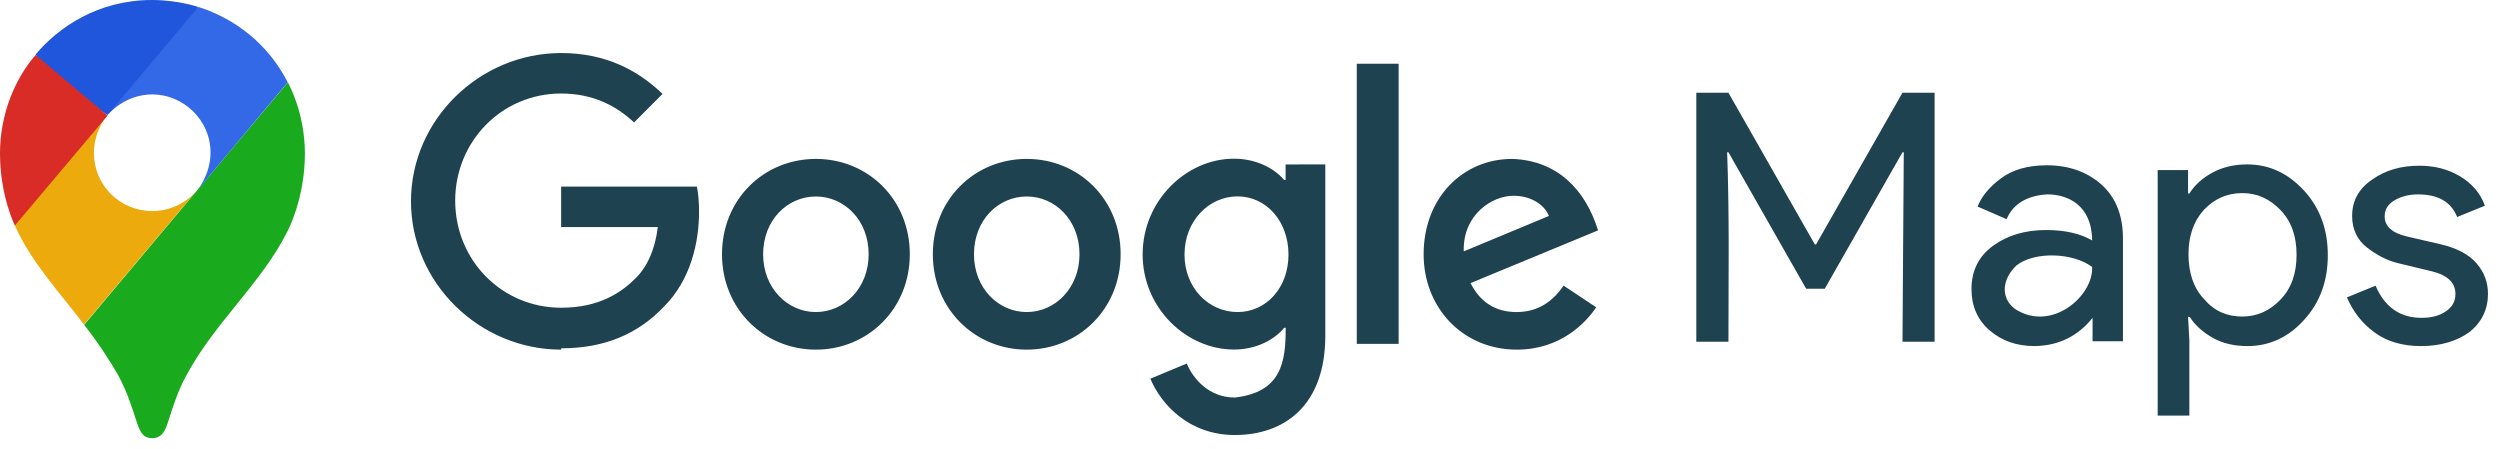 <?xml version="1.0" encoding="UTF-8"?> <svg xmlns="http://www.w3.org/2000/svg" width="178" height="32" viewBox="0 0 178 32" fill="none"><path fill-rule="evenodd" clip-rule="evenodd" d="M104.218 17.899L110.282 15.376C109.945 14.526 108.949 13.939 107.763 13.939C106.247 13.932 104.145 15.274 104.218 17.899ZM111.336 20.341L113.65 21.881C112.903 22.988 111.109 24.894 107.997 24.894C104.145 24.894 101.362 21.91 101.362 18.104C101.362 14.064 104.167 11.314 107.667 11.314C110.882 11.424 112.881 13.499 113.782 16.403L104.702 20.157C105.397 21.521 106.474 22.218 107.99 22.218C109.498 22.218 110.553 21.47 111.322 20.341M96.603 24.484H99.583V4.538H96.603V24.484ZM91.74 18.126C91.74 15.736 90.144 13.983 88.115 13.983C86.065 13.983 84.337 15.736 84.337 18.126C84.337 20.495 86.058 22.218 88.115 22.218C90.151 22.218 91.74 20.495 91.74 18.126ZM94.362 11.725V23.897C94.362 28.913 91.411 30.973 87.918 30.973C84.63 30.973 82.653 28.759 81.906 26.962L84.498 25.884C84.959 26.991 86.094 28.304 87.918 28.304C91.25 27.925 91.543 25.767 91.543 23.34H91.433C90.766 24.161 89.478 24.887 87.859 24.887C84.469 24.887 81.356 21.932 81.356 18.119C81.356 14.284 84.461 11.299 87.859 11.299C89.478 11.299 90.766 12.018 91.433 12.817H91.535V11.71C91.535 11.703 94.362 11.703 94.362 11.703V11.725ZM61.848 18.104C61.848 15.662 60.106 13.99 58.092 13.99C56.071 13.99 54.335 15.662 54.335 18.104C54.335 20.524 56.078 22.218 58.092 22.218C60.106 22.218 61.848 20.517 61.848 18.104ZM64.778 18.104C64.778 22.012 61.775 24.894 58.092 24.894C54.408 24.894 51.406 22.012 51.406 18.104C51.406 14.166 54.408 11.314 58.092 11.314C61.775 11.314 64.778 14.166 64.778 18.104ZM76.86 18.104C76.86 15.662 75.117 13.99 73.104 13.99C71.082 13.99 69.347 15.662 69.347 18.104C69.347 20.524 71.09 22.218 73.104 22.218C75.117 22.218 76.86 20.517 76.86 18.104ZM79.789 18.104C79.789 22.012 76.787 24.894 73.104 24.894C69.42 24.894 66.418 22.012 66.418 18.104C66.418 14.166 69.42 11.314 73.104 11.314C76.787 11.314 79.789 14.166 79.789 18.104ZM39.953 24.894C34.153 24.894 29.262 20.157 29.262 14.335C29.262 8.52 34.146 3.776 39.953 3.776C43.168 3.776 45.453 5.037 47.173 6.687L45.145 8.718C43.915 7.56 42.245 6.658 39.953 6.658C35.713 6.658 32.41 10.082 32.41 14.284C32.41 18.529 35.728 21.91 39.953 21.91C42.699 21.91 44.266 20.803 45.27 19.798C46.09 18.977 46.632 17.789 46.837 16.168H39.953V13.287H49.619C49.722 13.8 49.773 14.416 49.773 15.083C49.773 17.246 49.18 19.923 47.283 21.822C45.438 23.765 43.073 24.799 39.96 24.799" fill="#1F4250"></path><path d="M120.777 24.332V6.601H123.064L129.214 17.4H129.306L135.456 6.601H137.743V24.332H135.457L135.549 10.84H135.457L129.925 20.556H128.596L123.065 10.84H122.972C123.141 15.328 123.065 19.845 123.065 24.332H120.777ZM144.881 24.641C143.583 24.641 142.533 24.27 141.667 23.527C140.802 22.785 140.369 21.794 140.369 20.587C140.369 19.256 140.895 18.235 141.915 17.492C142.934 16.75 144.201 16.378 145.685 16.378C147.013 16.378 148.126 16.626 148.96 17.121C148.938 14.547 147.162 13.841 145.777 13.841C144.47 13.903 143.336 14.45 142.873 15.605L140.802 14.707C141.08 13.996 141.636 13.314 142.471 12.696C143.305 12.078 144.387 11.768 145.746 11.768C147.292 11.768 148.59 12.232 149.609 13.129C150.629 14.027 151.154 15.326 151.154 16.966V24.3H148.991V22.629C147.981 23.898 146.615 24.613 144.881 24.64V24.641ZM148.96 19.009C147.628 17.994 144.85 17.867 143.552 18.916C142.533 19.907 142.424 21.234 143.491 22.011C146.068 23.666 149.053 21.089 148.96 19.009ZM160.023 24.641C159.096 24.641 158.262 24.456 157.551 24.053C156.84 23.651 156.284 23.156 155.913 22.568H155.79L155.882 24.239V29.592H153.627V12.109H155.79V13.78H155.882C156.253 13.192 156.779 12.697 157.52 12.294C158.262 11.892 159.096 11.706 159.993 11.706C161.569 11.706 162.897 12.325 164.041 13.563C165.184 14.801 165.74 16.348 165.74 18.174C165.74 20 165.183 21.547 164.041 22.785C162.928 24.022 161.569 24.641 160.023 24.641ZM159.653 22.537C160.703 22.537 161.599 22.135 162.372 21.33C163.145 20.526 163.515 19.473 163.515 18.143C163.515 16.812 163.145 15.76 162.372 14.956C161.599 14.151 160.703 13.749 159.653 13.749C158.571 13.749 157.675 14.151 156.933 14.925C156.192 15.729 155.821 16.781 155.821 18.112C155.821 19.442 156.192 20.526 156.933 21.299C157.675 22.166 158.571 22.537 159.653 22.537ZM172.384 24.641C171.025 24.641 169.912 24.301 169.047 23.651C168.151 23.001 167.533 22.166 167.1 21.175L169.14 20.34C169.789 21.856 170.87 22.63 172.415 22.63C173.126 22.63 173.713 22.476 174.146 22.166C174.609 21.856 174.826 21.454 174.826 20.928C174.826 20.123 174.269 19.597 173.157 19.319L170.716 18.731C169.943 18.545 169.201 18.143 168.522 17.617C167.842 17.091 167.471 16.317 167.471 15.389C167.471 14.306 167.934 13.439 168.892 12.79C169.85 12.109 170.963 11.799 172.261 11.799C173.342 11.799 174.3 12.047 175.135 12.542C175.969 13.037 176.587 13.718 176.927 14.646L174.949 15.451C174.517 14.368 173.59 13.842 172.168 13.842C171.488 13.842 170.932 13.996 170.469 14.275C170.006 14.554 169.789 14.925 169.789 15.42C169.789 16.101 170.315 16.596 171.396 16.843L173.807 17.4C174.95 17.679 175.784 18.112 176.341 18.762C176.897 19.412 177.144 20.123 177.144 20.928C177.144 22.011 176.711 22.939 175.815 23.651C174.95 24.27 173.807 24.641 172.385 24.641H172.384Z" fill="#1F4250"></path><path d="M5.977 23.111C6.938 24.315 7.917 25.828 8.429 26.743C9.053 27.931 9.312 28.734 9.776 30.171C10.047 30.959 10.306 31.197 10.849 31.197C11.442 31.197 11.714 30.796 11.922 30.171C12.355 28.823 12.69 27.797 13.22 26.819C15.264 22.959 18.597 20.216 20.474 16.457C20.474 16.457 21.709 14.161 21.709 10.946C21.709 7.949 20.492 5.866 20.492 5.866L5.984 23.136L5.977 23.111Z" fill="#19AA1E"></path><path d="M1.057 16.05C2.226 18.717 4.455 21.053 5.977 23.11L14.043 13.536C14.043 13.536 12.904 15.029 10.847 15.029C8.554 15.029 6.687 13.2 6.687 10.889C6.687 9.3 7.633 8.197 7.633 8.197C1.698 9.081 2.028 10.521 1.039 16.045L1.057 16.05Z" fill="#ECAA0D"></path><path d="M14.145 0.5C16.834 1.366 19.116 3.192 20.486 5.858L14.044 13.554C14.044 13.554 14.99 12.446 14.99 10.862C14.99 8.502 13.002 6.722 10.856 6.722C8.819 6.722 7.66 8.197 7.66 8.197C8.155 7.07 13.265 0.883 14.153 0.502L14.145 0.5Z" fill="#3368E7"></path><path d="M2.527 3.886C4.13 1.976 6.94 0 10.821 0C12.695 0 14.118 0.498 14.118 0.498L7.651 8.193C7.214 7.956 2.959 4.638 2.527 3.876V3.886Z" fill="#2056DB"></path><path d="M1.058 16.051C1.058 16.051 0 13.948 0 10.921C0 8.051 1.121 5.537 2.536 3.911L7.66 8.229L1.065 16.051H1.058Z" fill="#D92C27"></path></svg> 